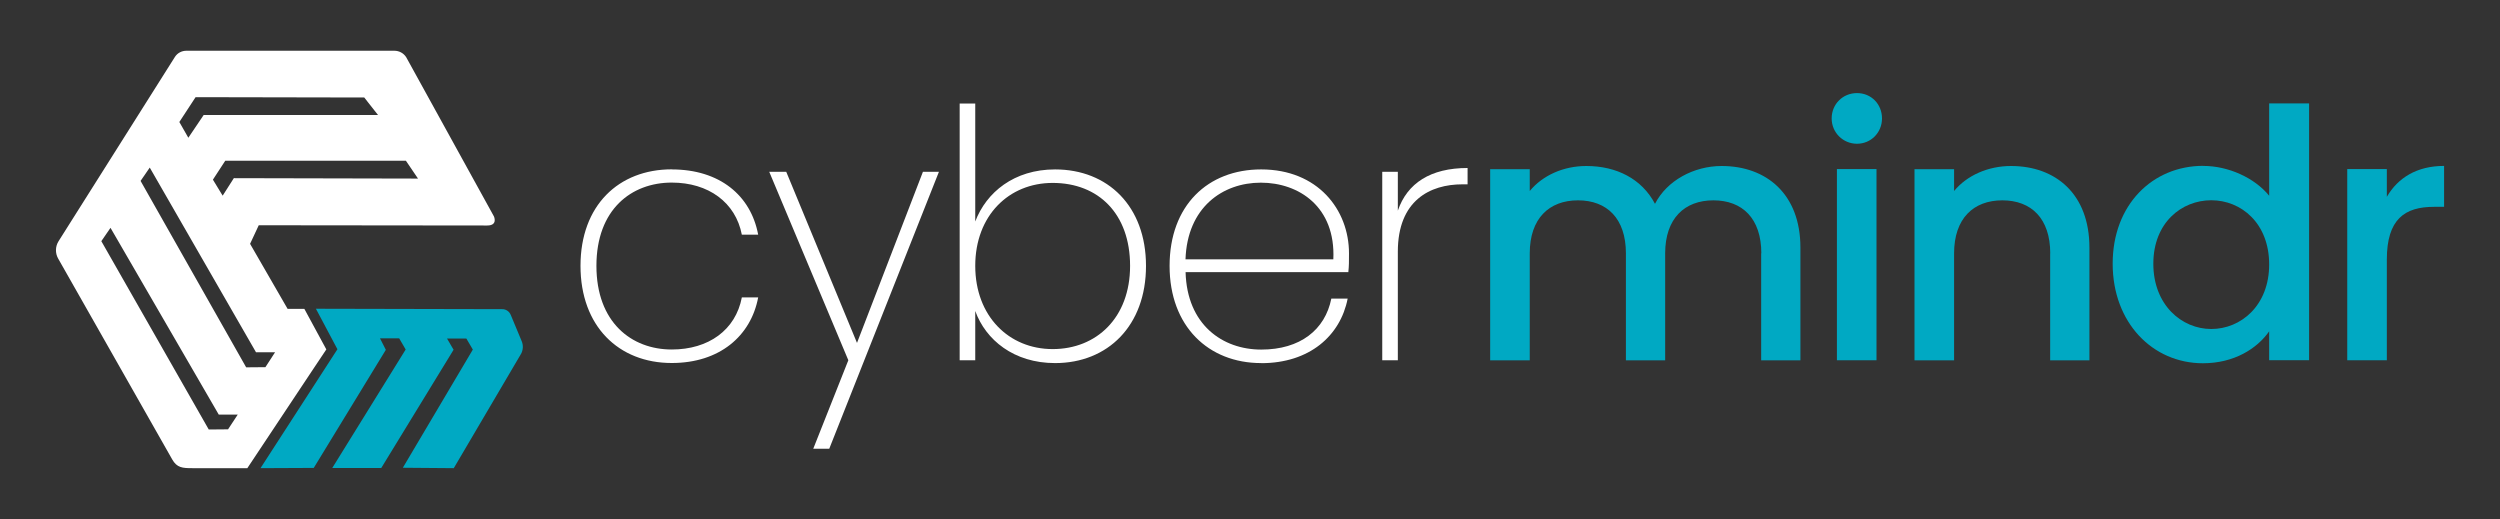 <svg xmlns="http://www.w3.org/2000/svg" id="Layer_1" data-name="Layer 1" viewBox="0 0 300 62.29"><rect x="0" y="0" width="300" height="62.29" fill="#333333" stroke="none"/><defs><style>      .cls-1 {        fill: #00a9c3;      }      .cls-1, .cls-2 {        stroke-width: 0px;      }      .cls-2 {        fill: #fff;      }    </style></defs><path class="cls-1" d="M211.36,30.41c0-4.21-2.29-6.37-5.75-6.37s-5.79,2.17-5.79,6.37v12.83h-4.71v-12.83c0-4.21-2.29-6.37-5.75-6.37s-5.79,2.17-5.79,6.37v12.83h-4.75v-22.94h4.75v2.62c1.54-1.87,4.04-3,6.79-3,3.62,0,6.66,1.54,8.24,4.54,1.42-2.79,4.66-4.54,8-4.54,5.37,0,9.45,3.37,9.45,9.79v13.53h-4.71v-12.83Z"></path><path class="cls-1" d="M219.8,14.21c0-1.71,1.33-3.04,3.04-3.04s3,1.33,3,3.04-1.33,3.04-3,3.04-3.04-1.33-3.04-3.04ZM220.43,20.29h4.75v22.94h-4.75v-22.94Z"></path><path class="cls-1" d="M246.03,30.41c0-4.21-2.29-6.37-5.75-6.37s-5.79,2.17-5.79,6.37v12.83h-4.75v-22.94h4.75v2.62c1.54-1.87,4.08-3,6.83-3,5.37,0,9.41,3.37,9.41,9.79v13.53h-4.71v-12.83Z"></path><path class="cls-1" d="M264.39,19.91c3,0,6.16,1.42,7.91,3.58v-11.08h4.79v30.81h-4.79v-3.46c-1.46,2.08-4.21,3.83-7.95,3.83-6.04,0-10.83-4.87-10.83-11.95s4.79-11.74,10.87-11.74ZM265.35,24.03c-3.54,0-6.95,2.67-6.95,7.62s3.41,7.83,6.95,7.83,6.95-2.79,6.95-7.75-3.37-7.7-6.95-7.7Z"></path><path class="cls-1" d="M286.42,43.23h-4.75v-22.94h4.75v3.33c1.33-2.29,3.62-3.71,6.87-3.71v4.91h-1.21c-3.5,0-5.66,1.46-5.66,6.33v12.08Z"></path><path class="cls-2" d="M80.61,20.33c5.75,0,9.49,3.12,10.37,7.83h-1.96c-.75-3.87-4-6.25-8.41-6.25-4.83,0-9.04,3.21-9.04,9.99s4.21,10.04,9.04,10.04c4.41,0,7.66-2.33,8.41-6.25h1.96c-.87,4.62-4.62,7.87-10.37,7.87-6.37,0-10.95-4.41-10.95-11.66s4.58-11.58,10.95-11.58Z"></path><path class="cls-2" d="M110.75,20.62h1.92l-13.16,33.23h-1.92l4.21-10.62-9.49-22.61h2.04l8.49,20.53,7.91-20.53Z"></path><path class="cls-2" d="M126.61,20.33c6.33,0,10.91,4.41,10.91,11.58s-4.58,11.66-10.91,11.66c-4.96,0-8.33-2.79-9.58-6.25v5.91h-1.87V12.42h1.87v14.16c1.33-3.5,4.66-6.25,9.58-6.25ZM126.32,21.95c-5.25,0-9.29,3.91-9.29,9.95s4.04,9.99,9.29,9.99,9.29-3.75,9.29-9.99-3.79-9.95-9.29-9.95Z"></path><path class="cls-2" d="M151.34,43.57c-6.33,0-10.99-4.41-10.99-11.66s4.58-11.58,10.99-11.58c6.79,0,10.54,4.83,10.54,10.08,0,1,0,1.5-.08,2.25h-19.53c.17,6.29,4.41,9.29,9.08,9.29s7.66-2.37,8.41-6.12h1.96c-.87,4.46-4.58,7.75-10.37,7.75ZM142.26,31.12h17.74c.29-6.29-4.12-9.2-8.7-9.2s-8.83,2.96-9.04,9.2Z"></path><path class="cls-2" d="M167.74,43.23h-1.87v-22.61h1.87v4.66c1.12-3.29,3.92-5.12,8.37-5.12v1.96h-.62c-3.87,0-7.75,1.92-7.75,8.08v13.03Z"></path><path class="cls-2" d="M59.25,25.93l-10.51-19.07c-.31-.48-.84-.77-1.41-.77h-24.97c-.55,0-1.07.27-1.37.74L7.03,28.94c-.4.63-.42,1.44-.05,2.09l13.68,24.09c.57,1.02,1.25,1.06,2.43,1.06h6.59l7.97-11.99,1.51-2.26-2.64-4.87h-2.01l-4.5-7.8,1.04-2.23s26.56.03,27.41.03c1.34,0,.8-1.12.8-1.12ZM23.47,11.66l20.24.04,1.65,2.1h-20.92s-1.84,2.73-1.84,2.73l-1.08-1.89,1.95-2.98ZM27.36,51.52l-2.31.02-12.89-22.6,1.1-1.6,12.99,22.41h2.28l-1.17,1.78ZM30.73,42.27h2.28s-1.16,1.79-1.16,1.79l-2.31.02-12.67-22.37,1.1-1.6,12.75,22.16ZM28.06,21.38l-1.34,2.1-1.17-1.92,1.48-2.27h21.68s1.45,2.14,1.45,2.14l-22.1-.05Z"></path><path class="cls-1" d="M54.44,56.2l8.11-13.78c.23-.46.25-.99.06-1.46l-1.32-3.17c-.17-.42-.58-.7-1.03-.69l-22.35-.05,2.58,4.86-9.23,14.27,6.39-.03,8.65-14.17-.7-1.38h2.3s.78,1.34.78,1.34l-8.81,14.22h5.88l8.68-14.19-.79-1.35h2.32l.78,1.33-8.4,14.18,6.09.05Z"></path></svg>